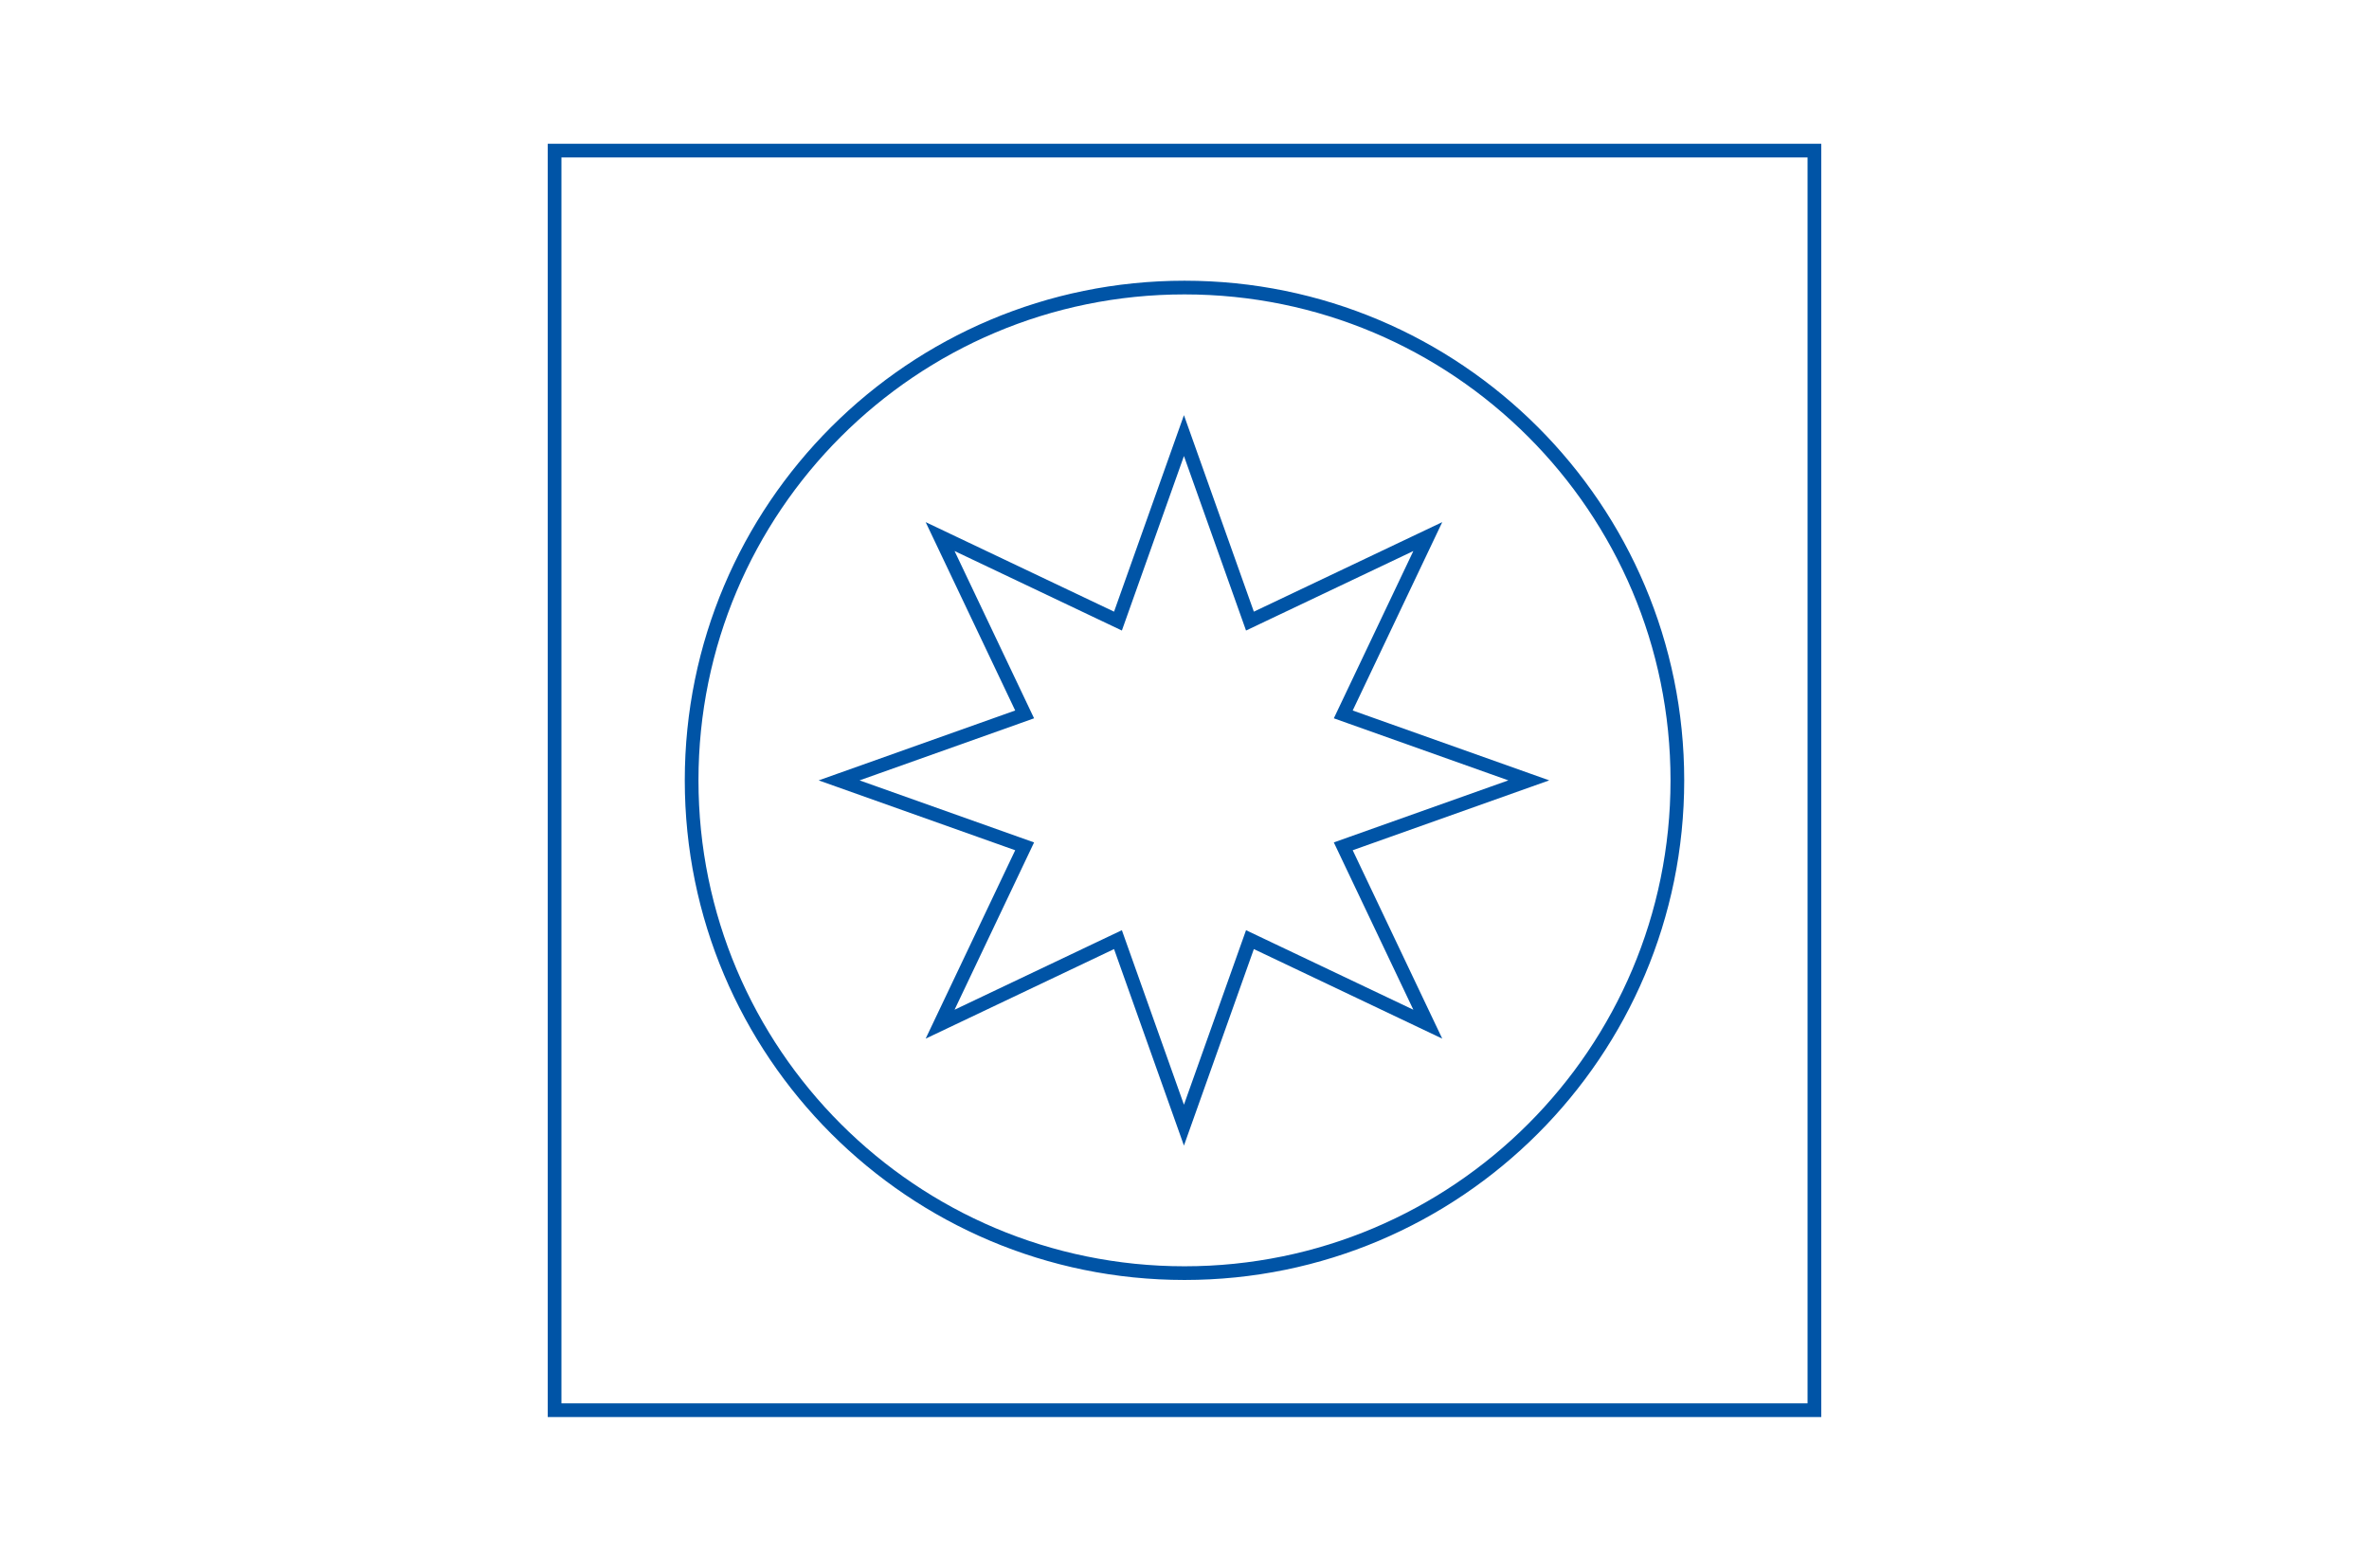 <svg width="346" height="229" viewBox="0 0 346 229" fill="none" xmlns="http://www.w3.org/2000/svg">
<path d="M81 22H265V206H81V22Z" stroke="#0054A6" stroke-width="2"/>
<path d="M197.231 123.261L196.188 123.632L196.663 124.632L208.534 149.612L183.558 137.737L182.558 137.262L182.187 138.305L172.919 164.361L163.653 138.305L163.282 137.262L162.282 137.737L137.306 149.612L149.177 124.632L149.652 123.632L148.609 123.261L122.554 113.996L148.609 104.731L149.652 104.359L149.177 103.359L137.306 78.383L162.282 90.254L163.282 90.73L163.653 89.686L172.919 63.631L182.187 89.686L182.558 90.73L183.558 90.254L208.534 78.383L196.663 103.359L196.188 104.359L197.231 104.731L223.286 113.996L197.231 123.261Z" stroke="#0054A6" stroke-width="2" stroke-miterlimit="10"/>
<path d="M244.985 113.991C244.985 74.235 212.756 42.006 173 42.006C133.243 42.006 101.014 74.235 101.014 113.991C101.014 153.748 133.243 185.977 173 185.977C212.756 185.977 244.985 153.748 244.985 113.991Z" stroke="#0054A6" stroke-width="2" stroke-miterlimit="10"/>
</svg>
